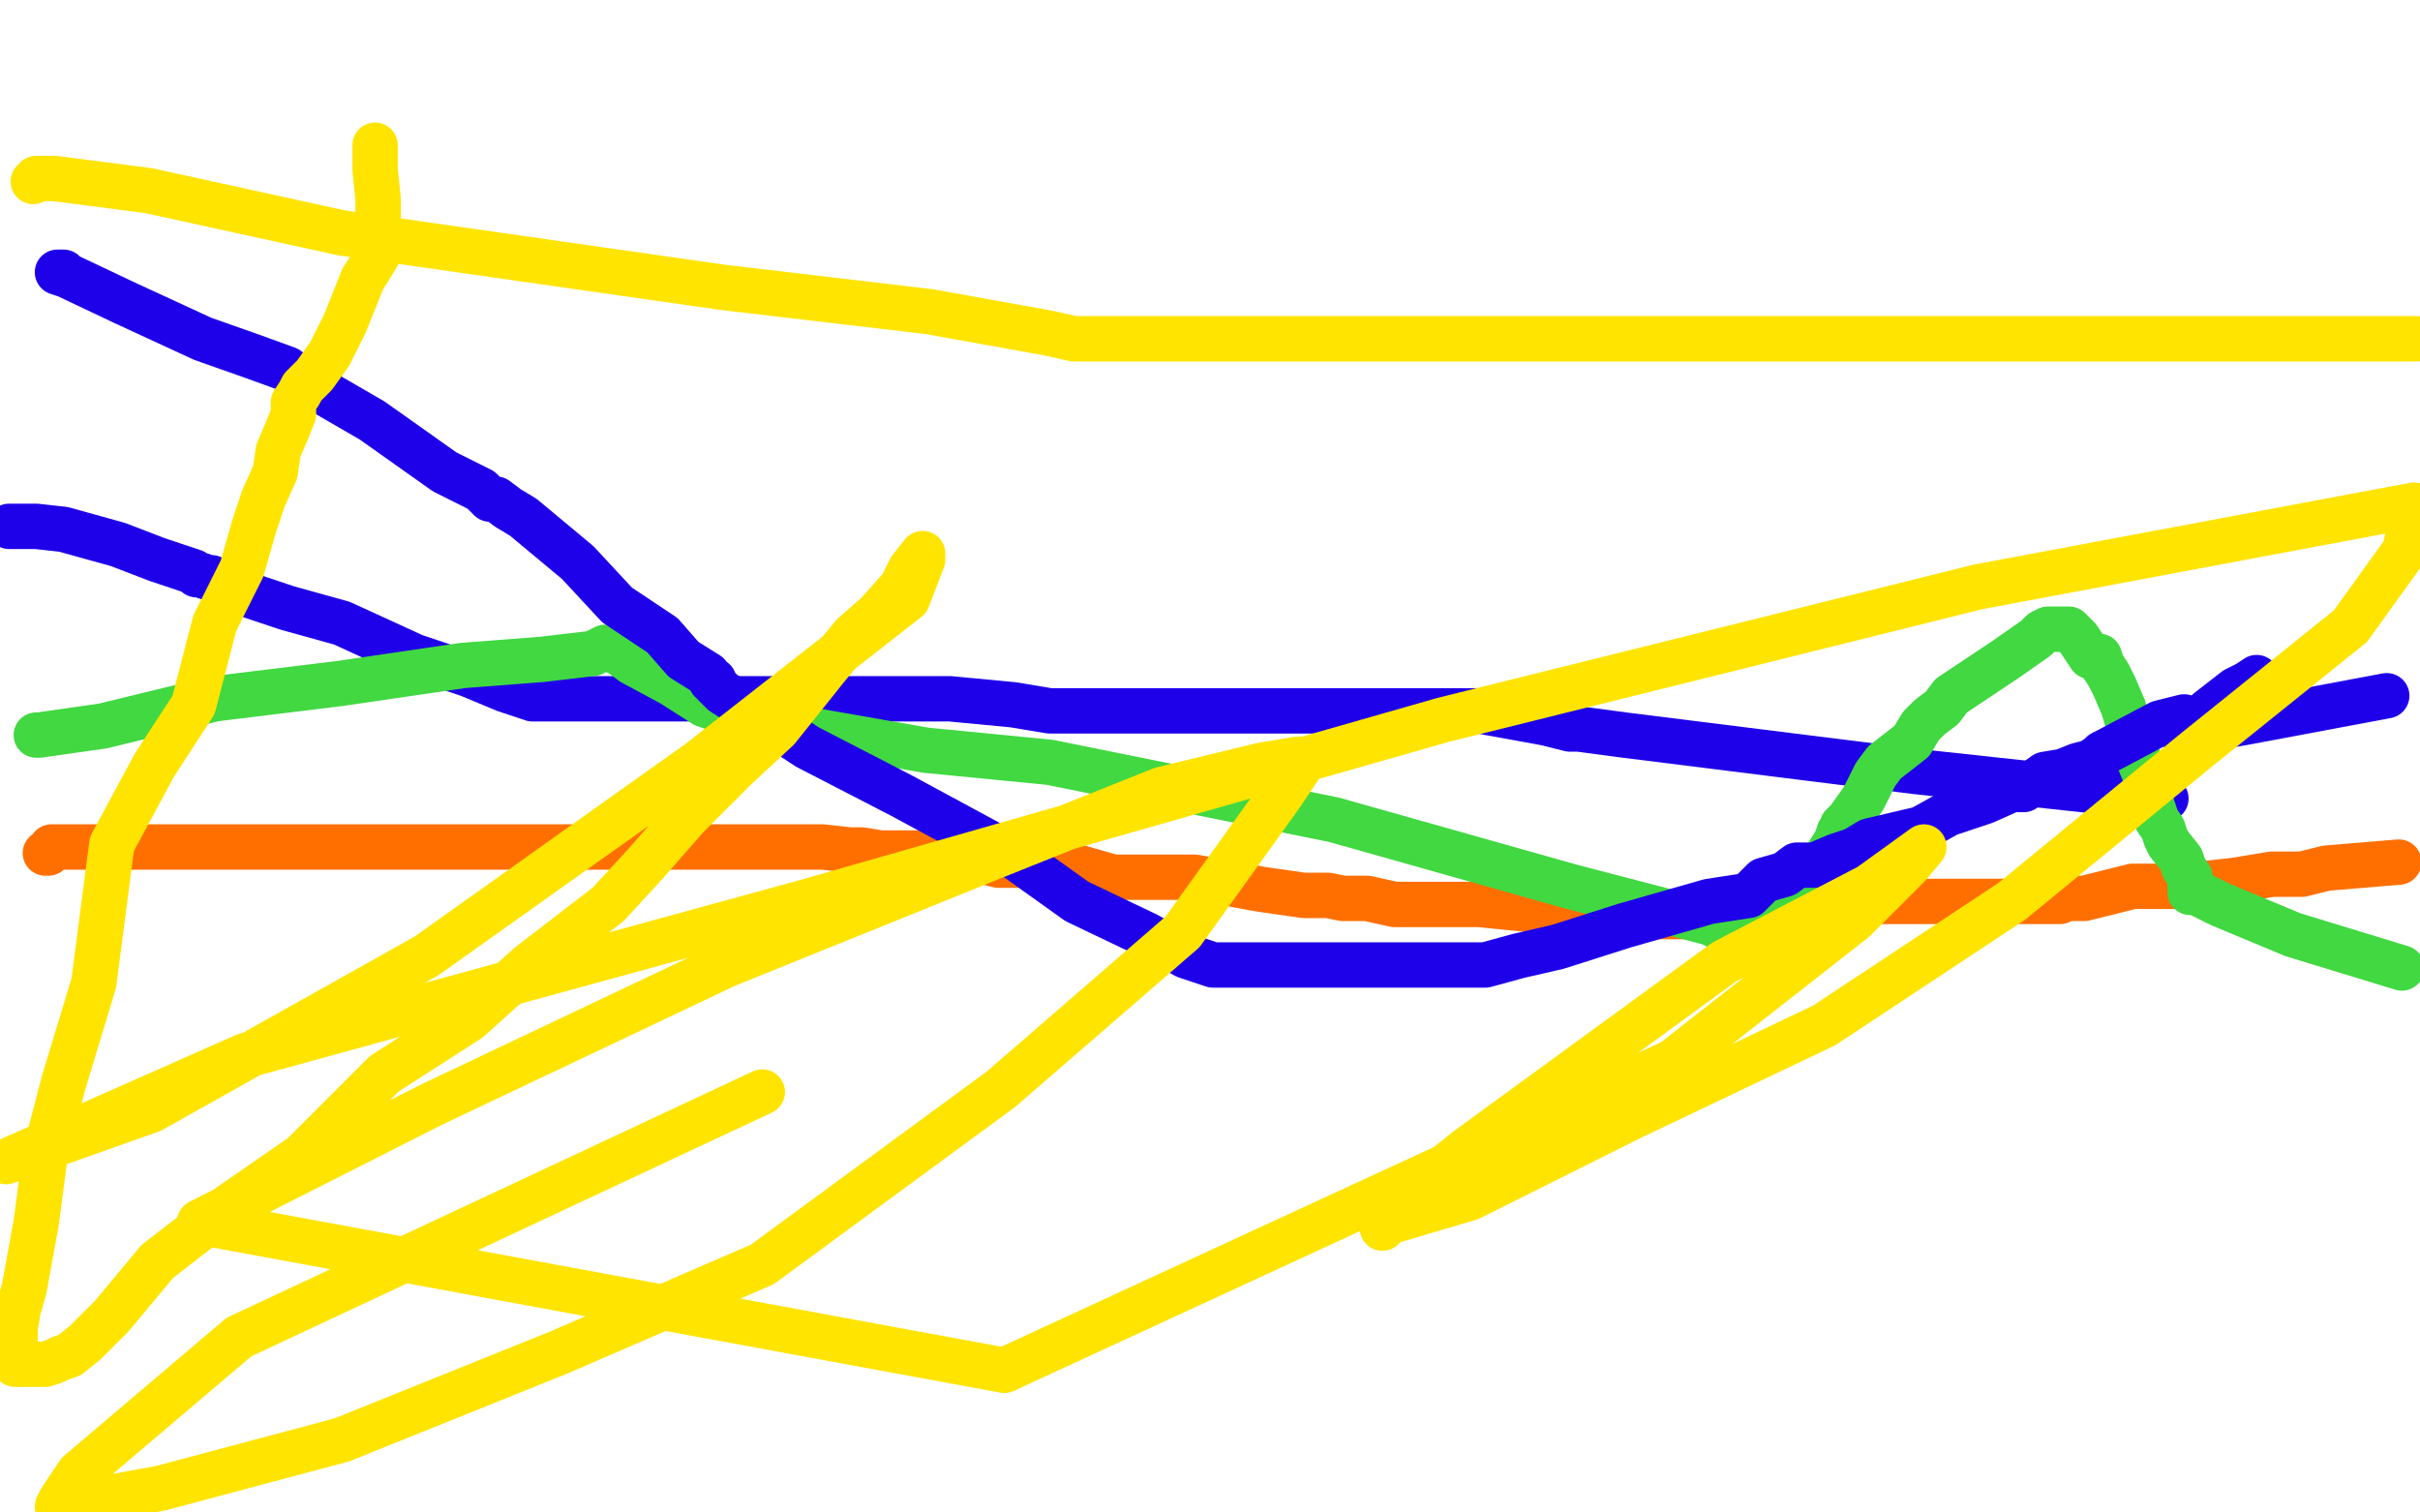 <?xml version="1.0" standalone="no"?>
<!DOCTYPE svg PUBLIC "-//W3C//DTD SVG 1.1//EN"
"http://www.w3.org/Graphics/SVG/1.1/DTD/svg11.dtd">

<svg width="800" height="500" version="1.1" xmlns="http://www.w3.org/2000/svg" xmlns:xlink="http://www.w3.org/1999/xlink" style="stroke-antialiasing: false"><desc>This SVG has been created on https://colorillo.com/</desc><rect x='0' y='0' width='800' height='500' style='fill: rgb(255,255,255); stroke-width:0' /><polyline points="15,282 16,282 16,282 17,280 17,280 18,280 18,280 21,280 21,280 27,280 27,280 31,280 31,280 32,280 32,280 34,280 40,280 69,280 107,280 144,280 166,280 180,280 185,280 187,280 191,280 194,280 202,280 212,280 223,280 236,280 245,280 255,280 266,280 272,280 281,281 285,281 291,282 300,282 310,282 322,284 330,286 341,286 354,286 368,290 382,290 395,290 417,294 431,296 439,296 444,297 446,297 452,297 461,299 472,299 489,299 509,301 528,301 544,303 554,303 557,303 558,303 559,303 560,303 567,301 575,300 585,300 591,300 598,298 604,298 619,298 630,298 641,298 652,298 663,298 671,298 677,298 679,298 681,298 683,297 685,297 689,297 705,293 721,293 739,291 751,289 754,289 756,289 761,289 769,287 793,285" style="fill: none; stroke: #ff6f00; stroke-width: 15; stroke-linejoin: round; stroke-linecap: round; stroke-antialiasing: false; stroke-antialias: 0; opacity: 1.0"/>
<polyline points="11,60 12,59 12,59 18,59 18,59 49,63 49,63 113,77 113,77 239,95 239,95 307,103 307,103 346,110 346,110 355,112 360,112 371,112 431,112 510,112 615,112 705,112 767,112 799,112" style="fill: none; stroke: #ffe400; stroke-width: 15; stroke-linejoin: round; stroke-linecap: round; stroke-antialiasing: false; stroke-antialias: 0; opacity: 1.0"/>
<polyline points="3,174 7,174 7,174 12,174 12,174 21,175 21,175 39,180 39,180 52,185 52,185 64,189 64,189 65,190 65,190 66,190 69,191 70,191 72,193 80,196 95,201 113,206 137,217 155,223 167,228 176,231 178,231 179,231 184,231 195,231 224,231 285,231 314,231 335,233 347,235 349,235 352,235 372,235 406,235 450,235 489,235 511,239 519,241 522,241 537,243 633,255 716,264" style="fill: none; stroke: #1e00e9; stroke-width: 15; stroke-linejoin: round; stroke-linecap: round; stroke-antialiasing: false; stroke-antialias: 0; opacity: 1.0"/>
<polyline points="12,243 13,243 13,243 34,240 34,240 71,231 71,231 112,226 112,226 153,220 153,220 179,218 179,218 196,216 196,216 200,214 205,216 209,219 222,226 233,233 242,236 246,238 248,239 266,241 306,248 347,252 441,271 519,293 565,305 576,310 579,310 583,309 590,300 594,295 602,286 607,278 608,275 609,274 609,273 611,271 616,264 620,256 623,252 632,245 635,240 638,237 642,234 645,230 663,218 673,211 675,209 677,208 678,208 679,208 682,208 684,208 686,210 687,211 691,217 694,217 695,220 697,223 699,227 702,234 704,241 707,251 711,261 711,265 713,271 715,274 716,277 717,279 721,284 722,287 724,290 724,293 724,295 726,295 734,299 758,309 794,320" style="fill: none; stroke: #41d841; stroke-width: 15; stroke-linejoin: round; stroke-linecap: round; stroke-antialiasing: false; stroke-antialias: 0; opacity: 1.0"/>
<polyline points="21,90 20,90 20,90 19,90 22,91 41,100 67,112 84,118 95,122 99,125 101,126 104,128 123,139 147,156 159,162 162,165 164,165 168,168 173,171 191,186 204,200 219,210 226,218 234,223 235,225 236,225 236,226 239,229 247,234 267,247 298,263 335,283 356,298 379,309 392,316 401,319 404,319 405,319 406,319 407,319 410,319 429,319 450,319 466,319 477,319 480,319 481,319 482,319 485,319 487,319 491,319 502,316 515,313 537,306 551,302 565,298 578,296 583,291 590,289 594,286 600,286 607,283 613,281 618,278 635,274 644,269 656,265 665,261 669,261 676,256 682,255 687,253 691,252 694,250 695,249 697,248 714,239 722,237" style="fill: none; stroke: #1e00e9; stroke-width: 15; stroke-linejoin: round; stroke-linecap: round; stroke-antialiasing: false; stroke-antialias: 0; opacity: 1.0"/>
<polyline points="746,224 743,226 743,226 739,228 739,228 730,235 730,235 726,239 726,239 724,241 724,241 723,242 723,242 722,242 721,242 723,242 741,239 789,230" style="fill: none; stroke: #1e00e9; stroke-width: 15; stroke-linejoin: round; stroke-linecap: round; stroke-antialiasing: false; stroke-antialias: 0; opacity: 1.0"/>
<polyline points="124,48 124,51 124,51 124,56 124,56 125,66 125,66 125,79 125,79 125,82 125,82 125,84 125,84 122,89 120,92 114,107 109,117 104,124 102,126 100,128 99,130 97,133 97,137 95,142 92,149 91,156 87,165 84,174 80,188 71,206 64,233 51,253 37,279 31,325 21,358 15,381 12,404 10,415 8,426 6,433 5,439 5,447 5,450 5,451 6,451 7,451 8,451 9,451 11,451 12,451 15,451 18,450 20,449 23,448 28,444 32,440 37,435 52,417 74,400 100,382 127,355 155,337 175,319 201,299 213,286 227,270 243,254 257,241 265,231 273,221 282,210 290,203 298,194 301,188 305,183 305,185 300,198 231,252 141,316 50,367 2,384 81,349 267,298 477,238 654,194 798,167 795,182 777,207 726,248 665,298 603,339 540,369 486,396 459,404 457,406 462,400 465,396 485,380 570,318 618,293 636,280 631,286 613,304 553,351 332,453 66,404 143,365 240,319 329,283 384,261 417,253 429,251 431,251 430,253 424,262 391,308 331,360 252,418 185,447 113,476 53,492 20,498 19,498 20,496 26,487 79,442 252,361" style="fill: none; stroke: #ffe400; stroke-width: 15; stroke-linejoin: round; stroke-linecap: round; stroke-antialiasing: false; stroke-antialias: 0; opacity: 1.0"/>
</svg>
